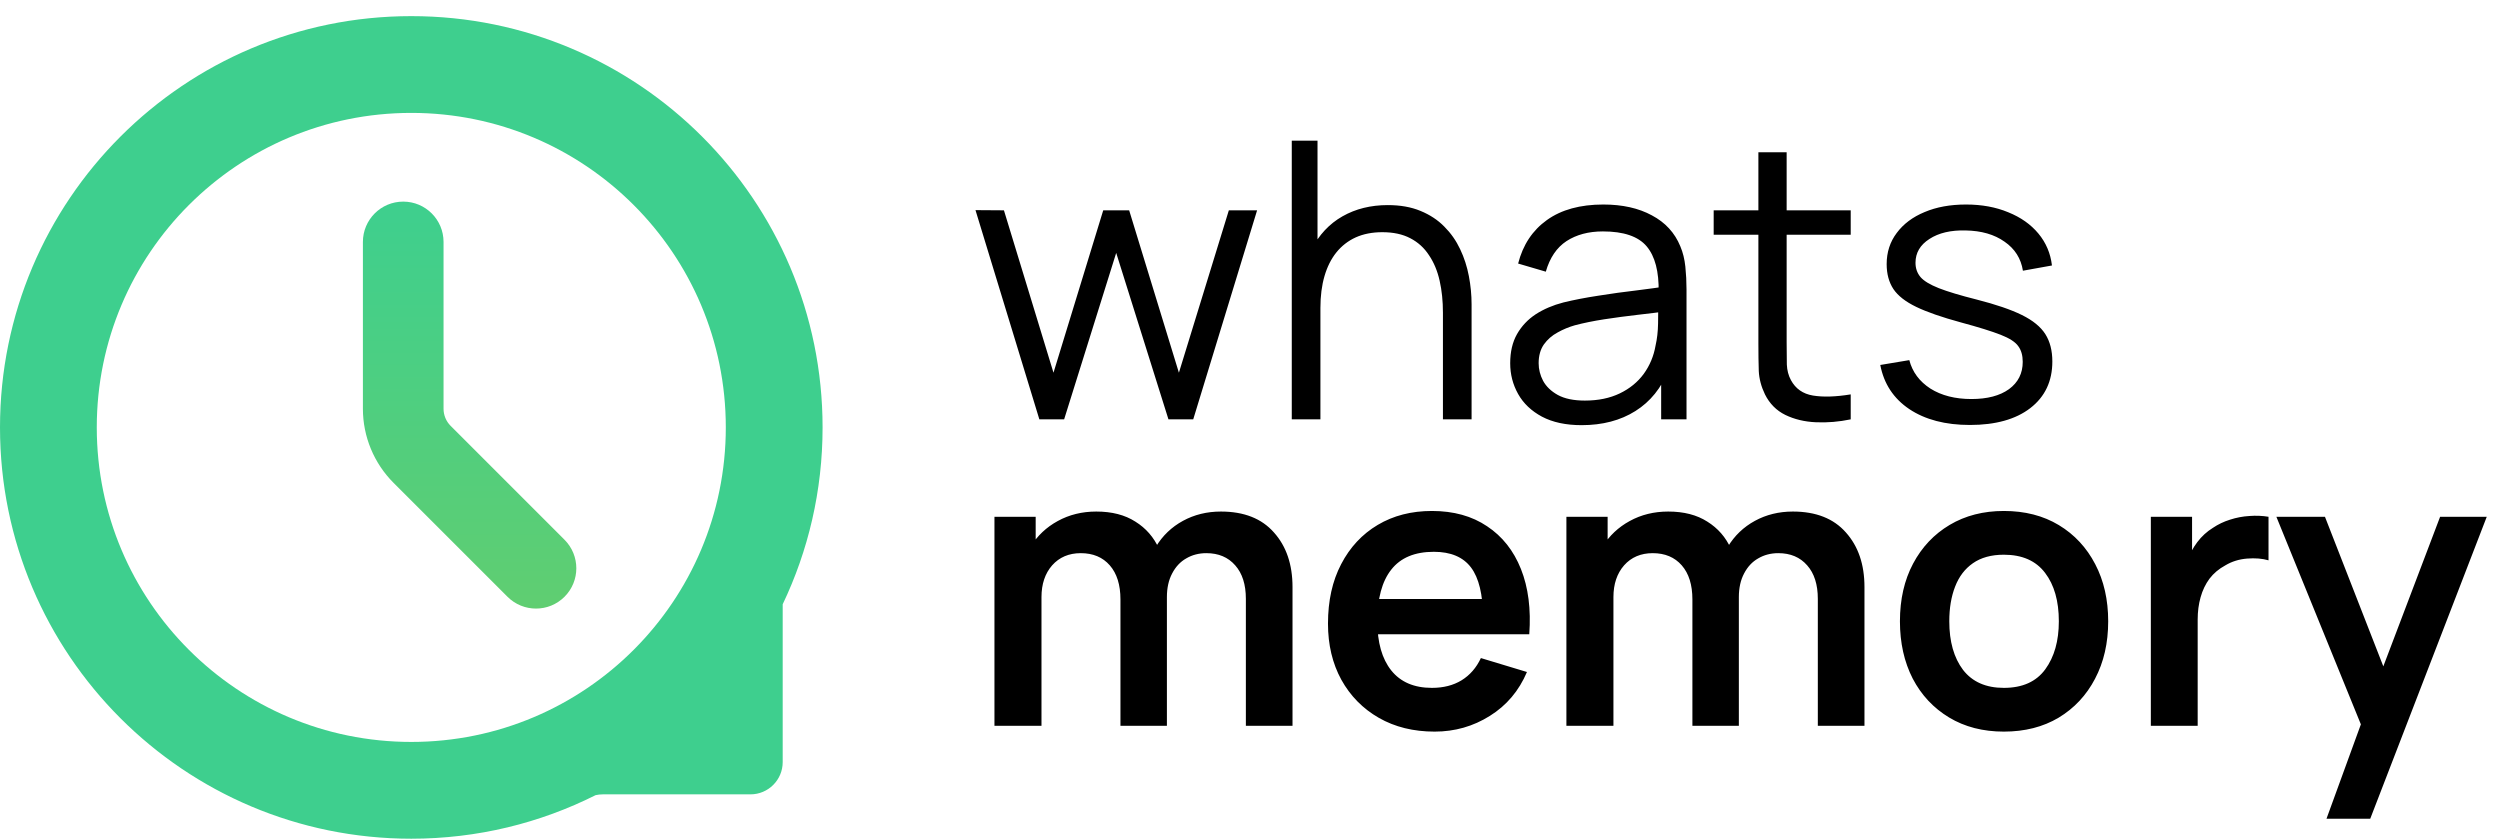 <svg xmlns="http://www.w3.org/2000/svg" width="155" height="52" viewBox="0 0 155 52" fill="none"><path d="M77.244 45V37.128C77.244 36.24 77.024 35.548 76.584 35.052C76.144 34.548 75.548 34.296 74.796 34.296C74.332 34.296 73.916 34.404 73.548 34.62C73.18 34.828 72.888 35.14 72.672 35.556C72.456 35.964 72.348 36.452 72.348 37.02L71.064 36.264C71.056 35.368 71.256 34.58 71.664 33.9C72.08 33.212 72.64 32.676 73.344 32.292C74.048 31.908 74.832 31.716 75.696 31.716C77.128 31.716 78.224 32.148 78.984 33.012C79.752 33.868 80.136 34.996 80.136 36.396V45H77.244ZM61.656 45V32.04H64.212V36.06H64.572V45H61.656ZM69.468 45V37.164C69.468 36.26 69.248 35.556 68.808 35.052C68.368 34.548 67.768 34.296 67.008 34.296C66.272 34.296 65.68 34.548 65.232 35.052C64.792 35.556 64.572 36.212 64.572 37.02L63.276 36.156C63.276 35.316 63.484 34.56 63.9 33.888C64.316 33.216 64.876 32.688 65.58 32.304C66.292 31.912 67.088 31.716 67.968 31.716C68.936 31.716 69.744 31.924 70.392 32.34C71.048 32.748 71.536 33.308 71.856 34.02C72.184 34.724 72.348 35.52 72.348 36.408V45H69.468ZM88.947 45.36C87.635 45.36 86.483 45.076 85.491 44.508C84.499 43.94 83.723 43.152 83.163 42.144C82.611 41.136 82.335 39.976 82.335 38.664C82.335 37.248 82.607 36.02 83.151 34.98C83.695 33.932 84.451 33.12 85.419 32.544C86.387 31.968 87.507 31.68 88.779 31.68C90.123 31.68 91.263 31.996 92.199 32.628C93.143 33.252 93.843 34.136 94.299 35.28C94.755 36.424 94.927 37.772 94.815 39.324H91.947V38.268C91.939 36.86 91.691 35.832 91.203 35.184C90.715 34.536 89.947 34.212 88.899 34.212C87.715 34.212 86.835 34.58 86.259 35.316C85.683 36.044 85.395 37.112 85.395 38.52C85.395 39.832 85.683 40.848 86.259 41.568C86.835 42.288 87.675 42.648 88.779 42.648C89.491 42.648 90.103 42.492 90.615 42.18C91.135 41.86 91.535 41.4 91.815 40.8L94.671 41.664C94.175 42.832 93.407 43.74 92.367 44.388C91.335 45.036 90.195 45.36 88.947 45.36ZM84.483 39.324V37.14H93.399V39.324H84.483ZM112.705 45V37.128C112.705 36.24 112.485 35.548 112.045 35.052C111.605 34.548 111.009 34.296 110.257 34.296C109.793 34.296 109.377 34.404 109.009 34.62C108.641 34.828 108.349 35.14 108.133 35.556C107.917 35.964 107.809 36.452 107.809 37.02L106.525 36.264C106.517 35.368 106.717 34.58 107.125 33.9C107.541 33.212 108.101 32.676 108.805 32.292C109.509 31.908 110.293 31.716 111.157 31.716C112.589 31.716 113.685 32.148 114.445 33.012C115.213 33.868 115.597 34.996 115.597 36.396V45H112.705ZM97.117 45V32.04H99.673V36.06H100.033V45H97.117ZM104.929 45V37.164C104.929 36.26 104.709 35.556 104.269 35.052C103.829 34.548 103.229 34.296 102.469 34.296C101.733 34.296 101.141 34.548 100.693 35.052C100.253 35.556 100.033 36.212 100.033 37.02L98.737 36.156C98.737 35.316 98.945 34.56 99.361 33.888C99.777 33.216 100.337 32.688 101.041 32.304C101.753 31.912 102.549 31.716 103.429 31.716C104.397 31.716 105.205 31.924 105.853 32.34C106.509 32.748 106.997 33.308 107.317 34.02C107.645 34.724 107.809 35.52 107.809 36.408V45H104.929ZM124.24 45.36C122.944 45.36 121.812 45.068 120.844 44.484C119.876 43.9 119.124 43.096 118.588 42.072C118.06 41.04 117.796 39.856 117.796 38.52C117.796 37.16 118.068 35.968 118.612 34.944C119.156 33.92 119.912 33.12 120.88 32.544C121.848 31.968 122.968 31.68 124.24 31.68C125.544 31.68 126.68 31.972 127.648 32.556C128.616 33.14 129.368 33.948 129.904 34.98C130.44 36.004 130.708 37.184 130.708 38.52C130.708 39.864 130.436 41.052 129.892 42.084C129.356 43.108 128.604 43.912 127.636 44.496C126.668 45.072 125.536 45.36 124.24 45.36ZM124.24 42.648C125.392 42.648 126.248 42.264 126.808 41.496C127.368 40.728 127.648 39.736 127.648 38.52C127.648 37.264 127.364 36.264 126.796 35.52C126.228 34.768 125.376 34.392 124.24 34.392C123.464 34.392 122.824 34.568 122.32 34.92C121.824 35.264 121.456 35.748 121.216 36.372C120.976 36.988 120.856 37.704 120.856 38.52C120.856 39.776 121.14 40.78 121.708 41.532C122.284 42.276 123.128 42.648 124.24 42.648ZM133.352 45V32.04H135.908V35.196L135.596 34.788C135.756 34.356 135.968 33.964 136.232 33.612C136.504 33.252 136.828 32.956 137.204 32.724C137.524 32.508 137.876 32.34 138.26 32.22C138.652 32.092 139.052 32.016 139.46 31.992C139.868 31.96 140.264 31.976 140.648 32.04V34.74C140.264 34.628 139.82 34.592 139.316 34.632C138.82 34.672 138.372 34.812 137.972 35.052C137.572 35.268 137.244 35.544 136.988 35.88C136.74 36.216 136.556 36.6 136.436 37.032C136.316 37.456 136.256 37.916 136.256 38.412V45H133.352ZM144.243 50.76L146.739 43.908L146.787 45.924L141.135 32.04H144.147L148.155 42.312H147.387L151.287 32.04H154.179L146.955 50.76H144.243Z" fill="black"></path><path d="M64.44 26L60.48 13.028L62.244 13.04L65.316 23.108L68.4 13.04H70.008L73.092 23.108L76.188 13.04H77.94L73.98 26H72.444L69.204 15.68L65.976 26H64.44ZM89.462 26V19.388C89.462 18.668 89.394 18.008 89.258 17.408C89.122 16.8 88.902 16.272 88.598 15.824C88.302 15.368 87.914 15.016 87.434 14.768C86.962 14.52 86.386 14.396 85.706 14.396C85.082 14.396 84.53 14.504 84.05 14.72C83.578 14.936 83.178 15.248 82.85 15.656C82.53 16.056 82.286 16.544 82.118 17.12C81.95 17.696 81.866 18.352 81.866 19.088L80.618 18.812C80.618 17.484 80.85 16.368 81.314 15.464C81.778 14.56 82.418 13.876 83.234 13.412C84.05 12.948 84.986 12.716 86.042 12.716C86.818 12.716 87.494 12.836 88.07 13.076C88.654 13.316 89.146 13.64 89.546 14.048C89.954 14.456 90.282 14.924 90.53 15.452C90.778 15.972 90.958 16.528 91.07 17.12C91.182 17.704 91.238 18.288 91.238 18.872V26H89.462ZM80.09 26V8.72H81.686V18.476H81.866V26H80.09ZM98.06 26.36C97.084 26.36 96.264 26.184 95.6 25.832C94.944 25.48 94.452 25.012 94.124 24.428C93.796 23.844 93.632 23.208 93.632 22.52C93.632 21.816 93.772 21.216 94.052 20.72C94.34 20.216 94.728 19.804 95.216 19.484C95.712 19.164 96.284 18.92 96.932 18.752C97.588 18.592 98.312 18.452 99.104 18.332C99.904 18.204 100.684 18.096 101.444 18.008C102.212 17.912 102.884 17.82 103.46 17.732L102.836 18.116C102.86 16.836 102.612 15.888 102.092 15.272C101.572 14.656 100.668 14.348 99.38 14.348C98.492 14.348 97.74 14.548 97.124 14.948C96.516 15.348 96.088 15.98 95.84 16.844L94.124 16.34C94.42 15.18 95.016 14.28 95.912 13.64C96.808 13 97.972 12.68 99.404 12.68C100.588 12.68 101.592 12.904 102.416 13.352C103.248 13.792 103.836 14.432 104.18 15.272C104.34 15.648 104.444 16.068 104.492 16.532C104.54 16.996 104.564 17.468 104.564 17.948V26H102.992V22.748L103.448 22.94C103.008 24.052 102.324 24.9 101.396 25.484C100.468 26.068 99.356 26.36 98.06 26.36ZM98.264 24.836C99.088 24.836 99.808 24.688 100.424 24.392C101.04 24.096 101.536 23.692 101.912 23.18C102.288 22.66 102.532 22.076 102.644 21.428C102.74 21.012 102.792 20.556 102.8 20.06C102.808 19.556 102.812 19.18 102.812 18.932L103.484 19.28C102.884 19.36 102.232 19.44 101.528 19.52C100.832 19.6 100.144 19.692 99.464 19.796C98.792 19.9 98.184 20.024 97.64 20.168C97.272 20.272 96.916 20.42 96.572 20.612C96.228 20.796 95.944 21.044 95.72 21.356C95.504 21.668 95.396 22.056 95.396 22.52C95.396 22.896 95.488 23.26 95.672 23.612C95.864 23.964 96.168 24.256 96.584 24.488C97.008 24.72 97.568 24.836 98.264 24.836ZM114.744 26C114.016 26.152 113.296 26.212 112.584 26.18C111.88 26.148 111.248 25.996 110.688 25.724C110.136 25.452 109.716 25.028 109.428 24.452C109.196 23.972 109.068 23.488 109.044 23C109.028 22.504 109.02 21.94 109.02 21.308V9.44H110.772V21.236C110.772 21.78 110.776 22.236 110.784 22.604C110.8 22.964 110.884 23.284 111.036 23.564C111.324 24.1 111.78 24.42 112.404 24.524C113.036 24.628 113.816 24.604 114.744 24.452V26ZM106.248 14.552V13.04H114.744V14.552H106.248ZM122.133 26.348C120.613 26.348 119.361 26.02 118.377 25.364C117.401 24.708 116.801 23.796 116.577 22.628L118.377 22.328C118.569 23.064 119.005 23.652 119.685 24.092C120.373 24.524 121.221 24.74 122.229 24.74C123.213 24.74 123.989 24.536 124.557 24.128C125.125 23.712 125.409 23.148 125.409 22.436C125.409 22.036 125.317 21.712 125.133 21.464C124.957 21.208 124.593 20.972 124.041 20.756C123.489 20.54 122.665 20.284 121.569 19.988C120.393 19.668 119.473 19.348 118.809 19.028C118.145 18.708 117.673 18.34 117.393 17.924C117.113 17.5 116.973 16.984 116.973 16.376C116.973 15.64 117.181 14.996 117.597 14.444C118.013 13.884 118.589 13.452 119.325 13.148C120.061 12.836 120.917 12.68 121.893 12.68C122.869 12.68 123.741 12.84 124.509 13.16C125.285 13.472 125.909 13.912 126.381 14.48C126.853 15.048 127.133 15.708 127.221 16.46L125.421 16.784C125.301 16.024 124.921 15.424 124.281 14.984C123.649 14.536 122.845 14.304 121.869 14.288C120.949 14.264 120.201 14.44 119.625 14.816C119.049 15.184 118.761 15.676 118.761 16.292C118.761 16.636 118.865 16.932 119.073 17.18C119.281 17.42 119.657 17.648 120.201 17.864C120.753 18.08 121.537 18.316 122.553 18.572C123.745 18.876 124.681 19.196 125.361 19.532C126.041 19.868 126.525 20.264 126.813 20.72C127.101 21.176 127.245 21.74 127.245 22.412C127.245 23.636 126.789 24.6 125.877 25.304C124.973 26 123.725 26.348 122.133 26.348Z" fill="black"></path><path d="M25.5 1C39.583 1 51 12.417 51 26.5C51 30.425 50.112 34.143 48.527 37.465V47.25C48.527 48.355 47.632 49.25 46.527 49.25H37.374C37.222 49.25 37.072 49.267 36.925 49.301C33.488 51.026 29.608 52 25.5 52C11.417 52 0 40.583 0 26.5C0 12.417 11.417 1 25.5 1ZM25.5 7C14.73 7 6 15.73 6 26.5C6 37.27 14.73 46 25.5 46C36.27 46 45 37.27 45 26.5C45 15.73 36.27 7 25.5 7Z" fill="#3ECF8E"></path><path d="M22.5 25.343V15C22.5 13.619 23.619 12.5 25 12.5C26.381 12.5 27.5 13.619 27.5 15V25.343C27.5 25.741 27.658 26.122 27.939 26.403L35 33.465C35.976 34.441 35.976 36.024 35 37C34.024 37.976 32.441 37.976 31.465 37L24.403 29.939C23.184 28.721 22.5 27.067 22.5 25.343Z" fill="url(#paint0_linear_138_11)"></path><defs><linearGradient id="paint0_linear_138_11" x1="29.634" y1="12.5" x2="29.634" y2="38.768" gradientUnits="userSpaceOnUse"><stop stop-color="#3ECF8E"></stop><stop offset="1" stop-color="#61CE70"></stop></linearGradient></defs></svg>